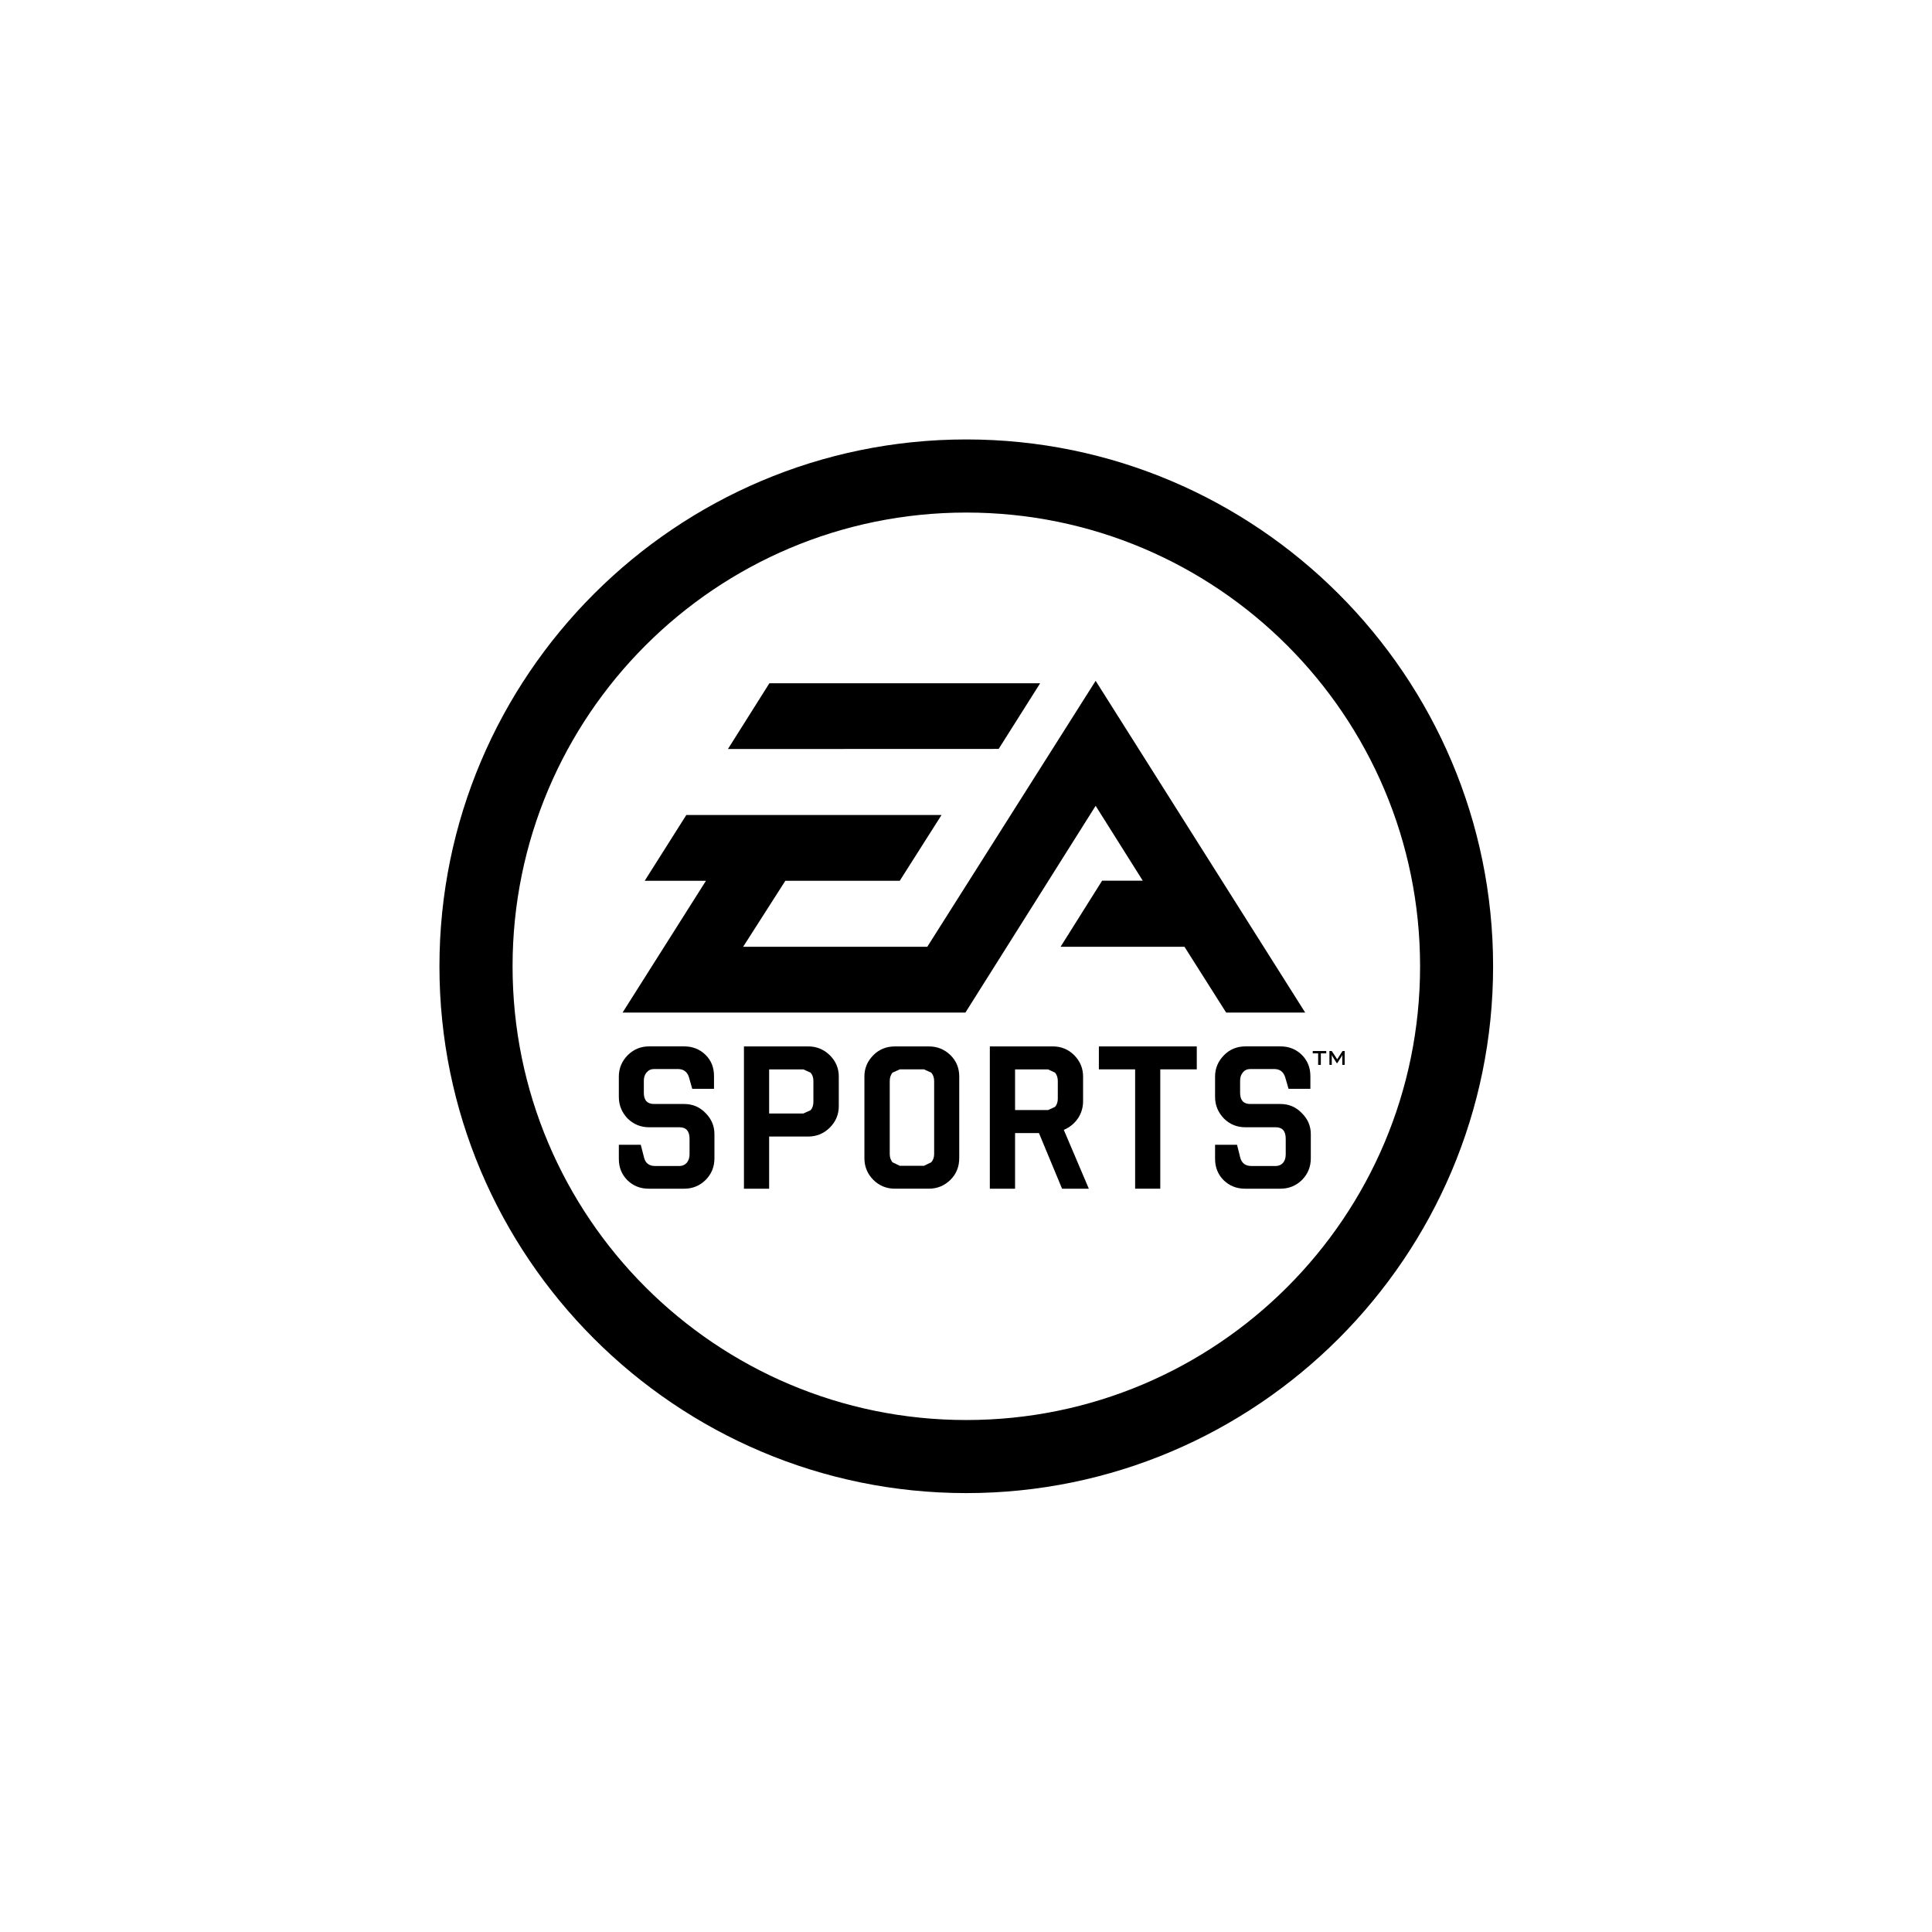 <svg xmlns="http://www.w3.org/2000/svg" xmlns:xlink="http://www.w3.org/1999/xlink" width="1080" zoomAndPan="magnify" viewBox="0 0 810 810" height="1080" preserveAspectRatio="xMidYMid meet" version="1.0"><defs><clipPath id="ecc9d8cb12"><path d="M 184.238 184.238 L 625.988 184.238 L 625.988 625.988 L 184.238 625.988 Z M 184.238 184.238 " clip-rule="nonzero"/></clipPath></defs><g clip-path="url(#ecc9d8cb12)"><path fill="#000000" d="M 405.125 184.238 C 283.32 184.238 184.238 283.316 184.238 405.133 C 184.238 526.895 283.32 625.988 405.125 625.988 C 526.891 625.988 625.988 526.895 625.988 405.133 C 625.988 283.316 526.891 184.238 405.125 184.238 Z M 405.137 214.891 C 510.211 214.891 595.375 300.055 595.375 405.121 C 595.375 510.191 510.211 595.352 405.137 595.352 C 300.066 595.352 214.898 510.191 214.898 405.121 C 214.898 300.055 300.066 214.891 405.137 214.891 Z M 405.137 214.891 " fill-opacity="1" fill-rule="nonzero"/></g><path fill="#000000" d="M 388.77 396.938 L 311.566 396.938 L 329.262 369.27 L 377.223 369.27 L 394.738 341.699 L 287.738 341.699 L 270.301 369.27 L 295.98 369.27 L 261.012 424.527 L 404.754 424.527 L 459.352 337.84 L 479.102 369.227 L 462.066 369.227 L 444.652 396.938 L 496.598 396.938 L 514.07 424.527 L 547.211 424.527 L 459.352 285.434 Z M 322.566 286.461 L 305.191 314.027 L 418.691 313.988 L 436.086 286.461 Z M 322.566 286.461 " fill-opacity="1" fill-rule="nonzero"/><path fill="#000000" d="M 550.371 440.648 L 550.371 441.633 L 552.641 441.633 L 552.641 446.461 L 553.77 446.461 L 553.77 441.633 L 556.039 441.633 L 556.039 440.648 Z M 550.371 440.648 " fill-opacity="1" fill-rule="nonzero"/><path fill="#000000" d="M 562.855 440.648 L 560.625 444.109 L 558.352 440.648 L 557.367 440.648 L 557.367 446.441 L 558.352 446.441 L 558.352 442.859 L 558.254 442.238 L 558.594 442.82 L 560.445 445.738 L 560.645 445.738 L 562.496 442.859 L 562.758 442.238 L 562.758 446.441 L 563.762 446.441 L 563.762 440.648 Z M 562.855 440.648 " fill-opacity="1" fill-rule="nonzero"/><path fill="#000000" d="M 299.531 485.637 C 299.531 489.156 298.305 492.215 295.871 494.668 C 293.398 497.121 290.383 498.367 286.883 498.367 L 271.984 498.367 C 268.402 498.367 265.406 497.16 263.016 494.789 C 260.66 492.414 259.453 489.48 259.453 485.859 L 259.453 479.949 L 268.645 479.949 L 270.051 485.418 C 270.656 487.711 272.203 488.855 274.719 488.855 L 284.852 488.855 C 286.141 488.855 287.145 488.375 287.949 487.488 C 288.715 486.543 289.098 485.336 289.098 483.949 L 289.098 477.434 C 289.098 474.258 287.707 472.609 284.852 472.609 L 272.102 472.609 C 268.645 472.609 265.668 471.402 263.156 468.969 C 260.723 466.434 259.453 463.418 259.453 459.879 L 259.453 451.312 C 259.453 447.875 260.723 444.898 263.156 442.406 C 265.668 439.91 268.645 438.703 272.102 438.703 L 286.883 438.703 C 290.383 438.703 293.359 439.891 295.773 442.223 C 298.207 444.598 299.352 447.574 299.352 451.152 L 299.352 456.5 L 290.223 456.5 L 288.855 451.656 C 288.129 449.32 286.543 448.195 284.211 448.195 L 274.234 448.195 C 272.906 448.195 271.883 448.68 271.098 449.625 C 270.293 450.527 269.93 451.695 269.93 453.145 L 269.93 458.168 C 269.93 461.285 271.359 462.855 274.234 462.855 L 286.883 462.855 C 290.344 462.855 293.359 464.102 295.793 466.637 C 298.305 469.148 299.531 472.086 299.531 475.543 Z M 299.531 485.637 " fill-opacity="1" fill-rule="nonzero"/><path fill="#000000" d="M 351.664 463.805 C 351.664 467.285 350.375 470.281 347.902 472.754 C 345.391 475.25 342.352 476.496 338.875 476.496 L 322.465 476.496 L 322.465 498.375 L 311.906 498.375 L 311.906 438.711 L 338.875 438.711 C 342.352 438.711 345.391 439.957 347.902 442.41 C 350.375 444.863 351.664 447.84 351.664 451.277 Z M 336.801 448.344 L 322.465 448.344 L 322.465 466.844 L 336.801 466.844 L 339.859 465.457 C 340.645 464.531 341.023 463.383 341.023 461.918 L 341.023 453.23 C 341.023 451.781 340.645 450.676 339.859 449.73 Z M 336.801 448.344 " fill-opacity="1" fill-rule="nonzero"/><path fill="#000000" d="M 445.277 498.375 L 435.586 475.051 L 425.57 475.051 L 425.57 498.375 L 414.992 498.375 L 414.992 438.711 L 441.398 438.711 C 444.938 438.711 447.914 439.961 450.367 442.391 C 452.82 444.887 454.086 447.883 454.086 451.281 L 454.086 461.676 C 454.086 464.391 453.32 466.844 451.855 468.996 C 450.305 471.168 448.375 472.715 446.004 473.703 L 456.5 498.375 Z M 439.406 448.344 L 425.57 448.344 L 425.57 465.398 L 439.406 465.398 L 442.32 464.07 C 443.125 463.164 443.488 462.02 443.488 460.57 L 443.488 453.211 C 443.488 451.824 443.125 450.676 442.32 449.711 Z M 439.406 448.344 " fill-opacity="1" fill-rule="nonzero"/><path fill="#000000" d="M 501.754 448.332 L 486.449 448.332 L 486.449 498.363 L 475.91 498.363 L 475.91 448.332 L 460.707 448.332 L 460.707 438.719 L 501.754 438.719 Z M 501.754 448.332 " fill-opacity="1" fill-rule="nonzero"/><path fill="#000000" d="M 549.562 485.637 C 549.562 489.156 548.316 492.215 545.902 494.668 C 543.391 497.121 540.395 498.367 536.855 498.367 L 521.953 498.367 C 518.414 498.367 515.438 497.16 513.004 494.789 C 510.652 492.414 509.426 489.48 509.426 485.859 L 509.426 479.949 L 518.633 479.949 L 520 485.418 C 520.645 487.711 522.215 488.855 524.707 488.855 L 534.844 488.855 C 536.109 488.855 537.156 488.375 537.961 487.488 C 538.723 486.543 539.047 485.336 539.047 483.949 L 539.047 477.434 C 539.047 474.258 537.68 472.609 534.844 472.609 L 522.133 472.609 C 518.633 472.609 515.617 471.402 513.164 468.969 C 510.711 466.434 509.426 463.418 509.426 459.879 L 509.426 451.312 C 509.426 447.875 510.711 444.898 513.164 442.406 C 515.617 439.91 518.633 438.703 522.133 438.703 L 536.855 438.703 C 540.395 438.703 543.348 439.891 545.762 442.223 C 548.156 444.598 549.383 447.574 549.383 451.152 L 549.383 456.5 L 540.23 456.5 L 538.824 451.656 C 538.102 449.32 536.551 448.195 534.199 448.195 L 524.184 448.195 C 522.898 448.195 521.812 448.68 521.086 449.625 C 520.281 450.527 519.922 451.695 519.922 453.145 L 519.922 458.168 C 519.922 461.285 521.348 462.855 524.184 462.855 L 536.855 462.855 C 540.352 462.855 543.309 464.102 545.762 466.637 C 548.316 469.148 549.562 472.086 549.562 475.543 Z M 549.562 485.637 " fill-opacity="1" fill-rule="nonzero"/><path fill="#000000" d="M 387.383 448.332 L 377.25 448.332 L 374.152 449.719 C 373.43 450.664 373.027 451.812 373.027 453.238 L 373.027 483.805 C 373.027 485.211 373.43 486.34 374.152 487.285 L 377.25 488.77 L 387.383 488.77 L 390.441 487.285 C 391.246 486.34 391.648 485.211 391.648 483.805 L 391.648 453.238 C 391.648 451.812 391.246 450.664 390.441 449.719 Z M 402.164 485.555 C 402.164 489.172 400.938 492.191 398.465 494.664 C 395.93 497.098 392.996 498.363 389.414 498.363 L 375.156 498.363 C 371.637 498.363 368.582 497.098 366.148 494.664 C 363.695 492.191 362.406 489.172 362.406 485.555 L 362.406 451.25 C 362.406 447.871 363.695 444.855 366.148 442.402 C 368.582 439.926 371.637 438.719 375.156 438.719 L 389.414 438.719 C 392.996 438.719 395.93 439.926 398.465 442.359 C 400.938 444.773 402.164 447.809 402.164 451.25 Z M 402.164 485.555 " fill-opacity="1" fill-rule="nonzero"/></svg>